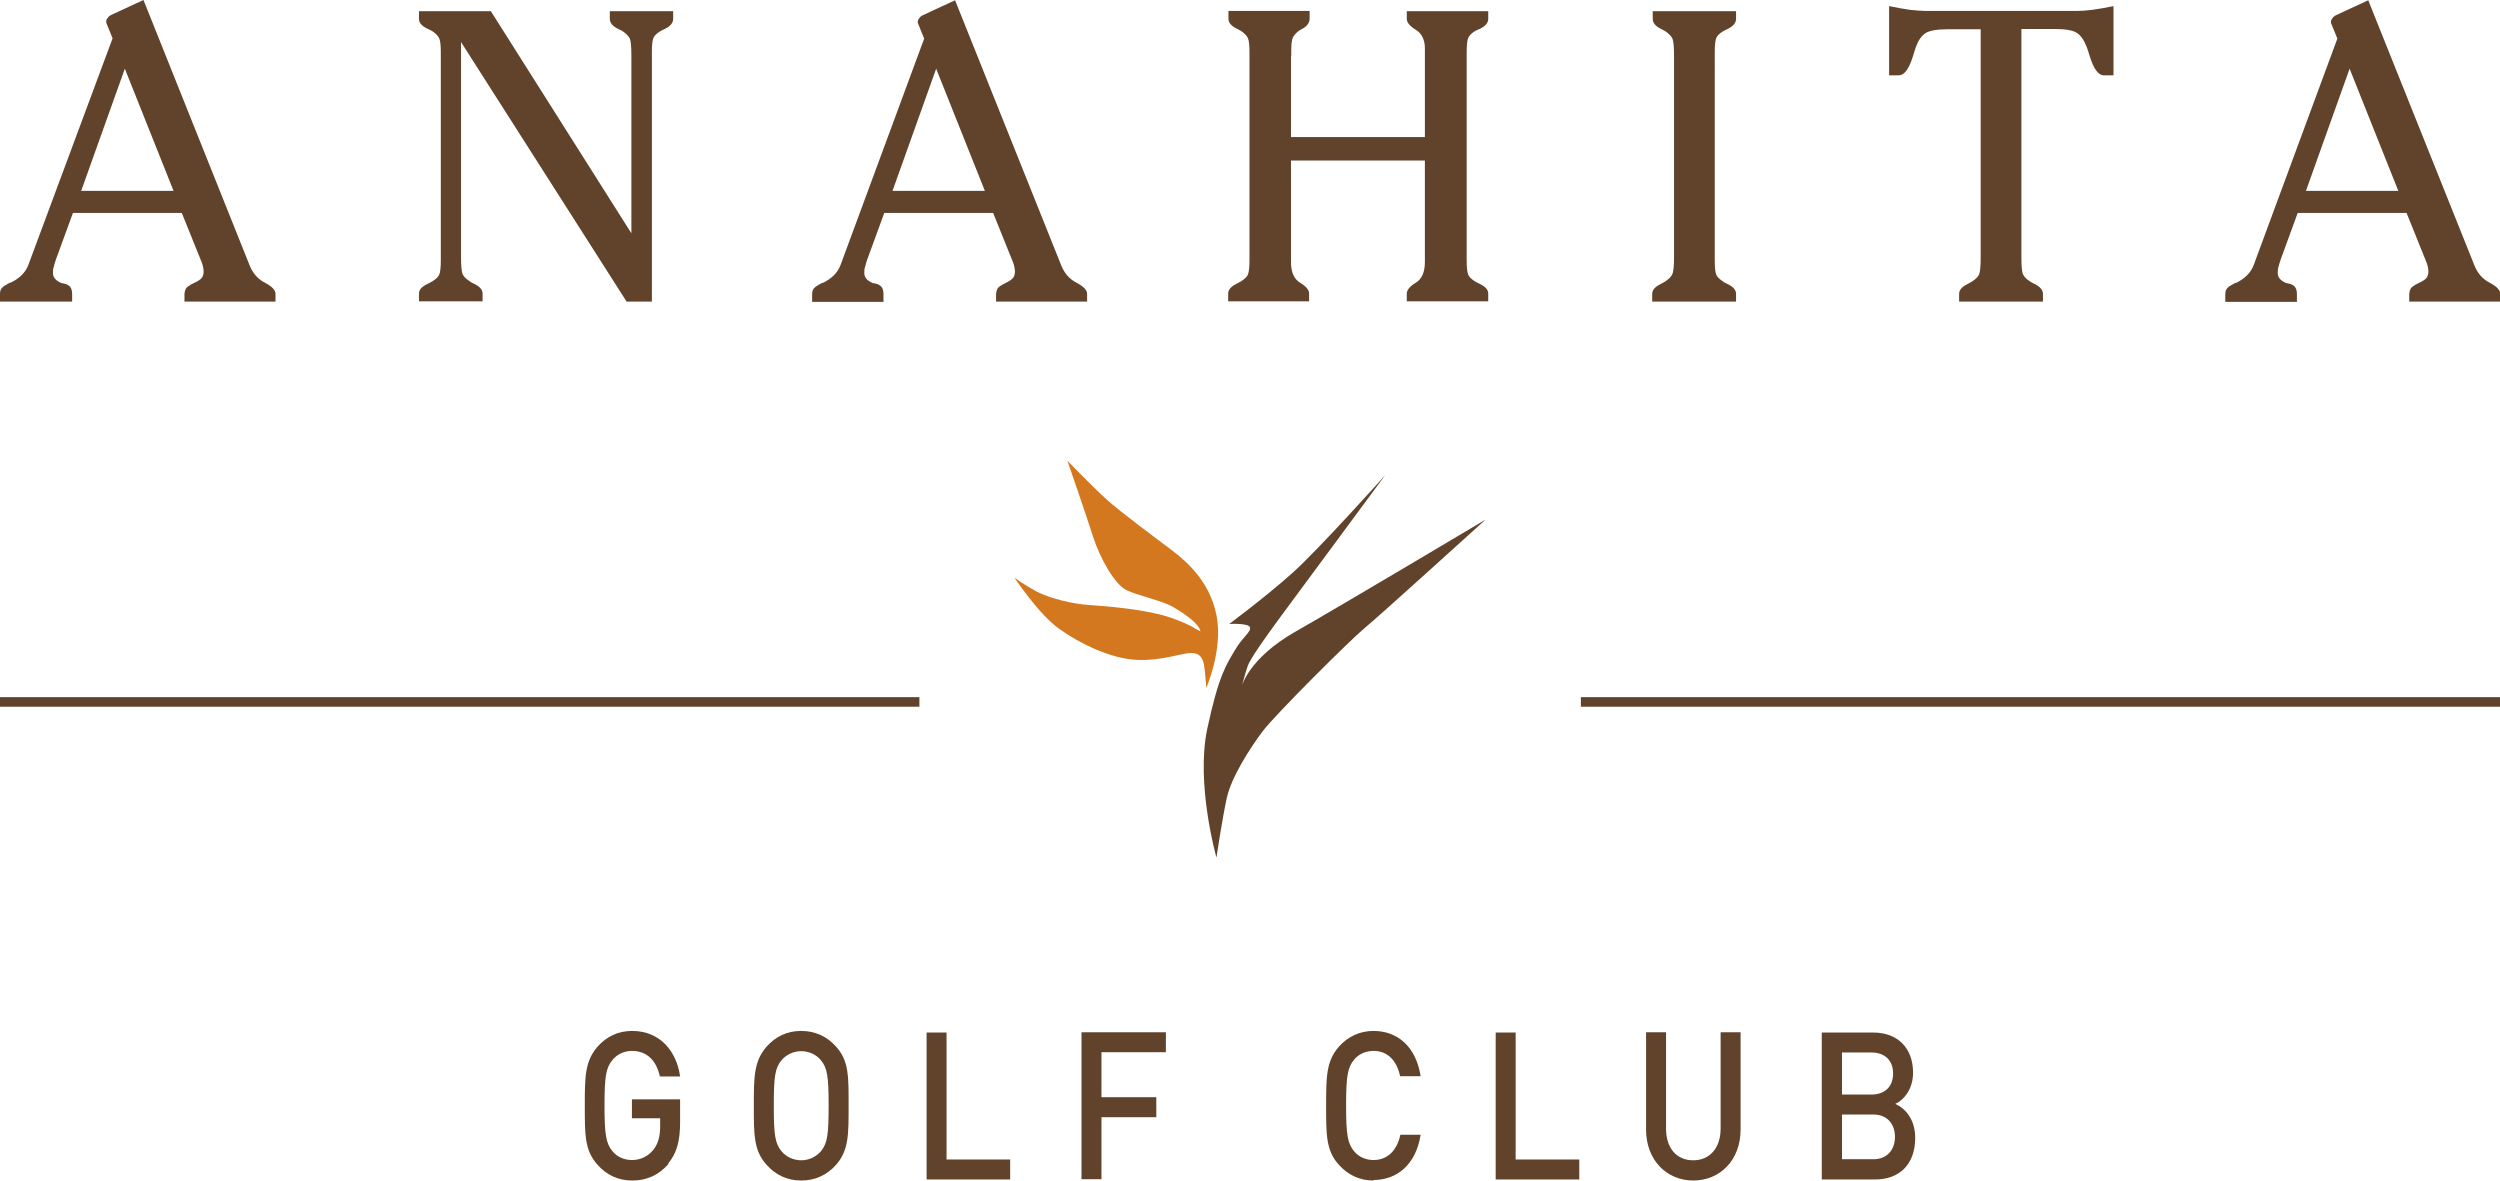 <svg xmlns="http://www.w3.org/2000/svg" id="Layer_2" data-name="Layer 2" viewBox="0 0 93.92 44.35"><defs><style>      .cls-1 {        fill: #61422a;      }      .cls-1, .cls-2 {        stroke-width: 0px;      }      .cls-2 {        fill: #d3781f;      }    </style></defs><g id="SLIDE_2" data-name="SLIDE 2"><g><g><path class="cls-1" d="M90.1,7.17h-3.47l1.64-4.59,1.83,4.59ZM86.29,11.33v-.29c0-.12-.03-.21-.08-.27-.05-.06-.15-.11-.29-.13-.02,0-.03,0-.04-.01-.21-.09-.31-.21-.31-.37,0-.08,0-.16.03-.24.02-.09.05-.17.08-.27l.64-1.75h4.09l.75,1.86c.02.06.04.12.05.17.01.06.02.11.02.15,0,.11-.02.19-.07.26-.05.06-.15.13-.31.2-.14.07-.23.13-.27.18-.04.06-.06.13-.07.22v.29h3.42v-.29c0-.14-.13-.28-.4-.42-.27-.14-.46-.36-.58-.67l-3.98-9.94-1.23.57s-.09.05-.12.11c-.04.05-.05.09-.05.14v.03l.24.59-3.14,8.5c-.11.3-.34.52-.67.68h-.03c-.15.08-.25.14-.3.2-.05.06-.07.13-.07.22v.29h2.71ZM75.95,1.09h1.26c.4,0,.67.05.82.15.15.1.27.28.37.54.03.08.06.18.1.31.15.49.33.74.53.74h.37V.23c-.3.06-.57.11-.8.14-.23.03-.41.04-.55.04h-5.74c-.14,0-.33-.02-.55-.04-.23-.03-.49-.08-.79-.14v2.6h.36c.21,0,.38-.23.53-.7.05-.15.08-.27.11-.35.09-.25.21-.43.36-.53.15-.1.43-.15.82-.15h1.26v8.55c0,.35-.02.57-.06.66-.04.09-.13.18-.27.27-.04.02-.1.06-.18.1-.2.1-.3.22-.3.36v.29h3.15v-.29c0-.14-.1-.26-.29-.36-.09-.04-.15-.07-.2-.11-.13-.08-.21-.17-.26-.26-.04-.09-.06-.31-.06-.66V1.09ZM62.09.42v.29c0,.15.1.27.3.37.08.04.14.07.17.09.14.1.23.19.27.28.04.09.06.31.06.65v7.55c0,.35-.02.57-.07.66-.04.09-.13.18-.27.27-.04.02-.1.06-.18.1-.2.1-.3.22-.3.36v.29h3.15v-.29c0-.14-.1-.26-.3-.36-.09-.04-.15-.07-.18-.1-.13-.08-.22-.17-.26-.25-.04-.09-.06-.27-.06-.54V1.96c0-.27.02-.45.06-.54.04-.09.13-.17.26-.25.04-.02.09-.05.16-.08.21-.1.32-.23.32-.38v-.29h-3.15ZM48.51,2.1v-.23c0-.22.02-.37.06-.46.04-.08.11-.16.22-.25.04-.02.08-.05.14-.08.18-.1.27-.23.27-.38v-.29h-3.05v.29c0,.15.1.27.3.37.08.04.14.07.17.09.13.09.22.18.26.27.04.08.06.26.06.53v7.82c0,.27-.02.45-.06.54-.04.09-.13.17-.26.25-.04.02-.1.06-.18.1-.2.1-.3.22-.3.36v.29h3.04v-.29c0-.14-.11-.27-.34-.41-.23-.14-.34-.4-.34-.78v-3.81h5.03v3.81c0,.38-.11.64-.34.78-.23.14-.34.28-.34.41v.29h3.06v-.29c0-.14-.1-.26-.31-.36-.09-.04-.15-.08-.19-.1-.13-.08-.22-.17-.25-.25-.04-.09-.06-.27-.06-.54V1.96c0-.27.02-.45.06-.54.04-.09.12-.17.25-.25.04-.02.09-.05.17-.08.22-.1.33-.23.33-.38v-.29h-3.06v.29c0,.13.11.27.34.41.23.14.34.38.34.7v3.33h-5.03v-3.05ZM37,7.17h-3.47l1.64-4.59,1.83,4.59ZM33.19,11.33v-.29c0-.12-.03-.21-.08-.27-.05-.06-.15-.11-.29-.13-.02,0-.03,0-.04-.01-.21-.09-.31-.21-.31-.37,0-.08,0-.16.03-.24.02-.09.05-.17.08-.27l.64-1.75h4.09l.75,1.86c.02.06.04.12.05.17,0,.06.02.11.02.15,0,.11-.02.19-.07.26-.05.06-.15.13-.3.2-.14.07-.23.13-.27.18-.04.06-.06.13-.07.22v.29h3.42v-.29c0-.14-.13-.28-.4-.42-.27-.14-.46-.36-.58-.67l-3.98-9.94-1.23.57s-.09.05-.12.11c-.04.05-.05.09-.05.14v.03l.24.59-3.14,8.5c-.11.3-.34.52-.67.68h-.03c-.15.08-.25.14-.3.2-.05.06-.07.13-.07.22v.29h2.71ZM23.73,8.78L18.44.42h-2.7v.29c0,.15.11.27.32.37.09.04.15.07.18.09.13.09.22.18.26.27.04.09.06.26.06.52v7.82c0,.27-.02.45-.06.54-.04.09-.13.17-.26.25-.04.02-.1.06-.19.1-.2.1-.31.21-.31.36v.29h2.39v-.29c0-.14-.1-.26-.3-.36-.09-.04-.15-.07-.18-.1-.14-.09-.23-.18-.27-.27-.04-.09-.06-.31-.06-.66V1.58l6.22,9.75h.95V1.96c0-.27.02-.45.06-.54.04-.09.13-.17.26-.25.04-.02.09-.05.16-.08.21-.1.32-.23.32-.38v-.29h-2.38v.29c0,.15.11.28.32.38.08.04.13.06.16.08.14.1.23.19.27.28.04.09.06.31.06.65v6.68ZM6.52,7.17h-3.47l1.64-4.59,1.83,4.59ZM2.71,11.33v-.29c0-.12-.03-.21-.08-.27-.05-.06-.15-.11-.29-.13-.01,0-.03,0-.04-.01-.21-.09-.31-.21-.31-.37,0-.08,0-.16.03-.24.02-.09.05-.17.08-.27l.64-1.75h4.09l.75,1.86c.02.06.04.12.05.17.01.06.02.11.02.15,0,.11-.02.19-.07.26-.05.06-.15.13-.31.2-.14.07-.23.13-.27.18-.04.06-.06.13-.07.22v.29h3.42v-.29c0-.14-.13-.28-.4-.42-.27-.14-.46-.36-.58-.67L5.39,0l-1.23.57s-.09.05-.12.11c-.04.05-.05.09-.05.14v.03l.24.59L1.07,9.94c-.11.3-.34.52-.67.68h-.03c-.15.08-.25.14-.3.2-.05.06-.07.13-.07.22v.29h2.71Z"></path><g><path class="cls-1" d="M45.7,32.22s-.78-2.75-.35-4.82c.44-2.07.74-2.45,1.04-2.97.3-.51.61-.68.57-.86-.05-.17-.78-.13-.78-.13,0,0,1.39-1.03,2.39-1.93,1-.9,3.47-3.66,3.47-3.66,0,0-3.21,4.34-3.91,5.29-.7.95-1.17,1.63-1.26,1.89-.09.26-.21.73-.21.73,0,0,.26-1.03,1.99-2.02,1.74-.99,7.16-4.22,7.16-4.22,0,0-4.08,3.7-4.56,4.09-.48.39-3.34,3.23-3.82,3.87-.48.64-1.17,1.72-1.34,2.49-.17.77-.39,2.24-.39,2.24"></path><path class="cls-2" d="M45.31,25.86s.65-1.46.39-2.75c-.26-1.29-1.13-2.02-1.69-2.45-.57-.43-1.91-1.42-2.43-1.89-.52-.47-1.48-1.46-1.48-1.46,0,0,.7,2.02.96,2.84.26.82.82,1.81,1.26,2.02.43.21,1.35.39,1.78.65.44.26.94.61,1,.9-.21-.09-.26-.21-1.13-.52-.87-.3-2.39-.43-3.04-.47-.65-.04-1.52-.26-1.99-.51-.48-.26-.83-.52-.83-.52,0,0,.91,1.38,1.69,1.93.78.56,1.95,1.12,2.91,1.16.96.04,1.69-.26,2.04-.26s.43.22.48.43c.04.22.09.9.09.9"></path><rect class="cls-1" y="26.19" width="34.54" height=".36"></rect><rect class="cls-1" x="59.39" y="26.19" width="34.54" height=".36"></rect></g></g><g><path class="cls-1" d="M25.12,43.72c-.38.44-.84.63-1.37.63s-.96-.21-1.3-.59c-.49-.54-.48-1.15-.48-2.22s0-1.67.48-2.22c.34-.38.77-.59,1.3-.59,1.05,0,1.67.77,1.8,1.71h-.76c-.13-.6-.49-.96-1.05-.96-.29,0-.56.13-.73.34-.24.29-.3.6-.3,1.71s.06,1.43.3,1.72c.17.21.44.33.73.33.33,0,.61-.14.81-.39.18-.23.25-.51.25-.87v-.31h-1.06v-.71h1.81v.85c0,.71-.12,1.17-.45,1.56Z"></path><path class="cls-1" d="M31.41,43.76c-.34.38-.78.59-1.31.59s-.96-.21-1.3-.59c-.49-.54-.48-1.15-.48-2.22s0-1.67.48-2.22c.34-.38.77-.59,1.3-.59s.97.21,1.31.59c.49.54.47,1.15.47,2.22s.01,1.67-.47,2.22ZM30.84,39.83c-.17-.21-.45-.34-.74-.34s-.56.13-.74.34c-.24.29-.29.6-.29,1.71s.05,1.42.29,1.71c.17.21.45.34.74.34s.56-.13.74-.34c.24-.29.29-.6.29-1.71s-.05-1.42-.29-1.71Z"></path><path class="cls-1" d="M34.81,44.31v-5.52h.75v4.77h2.39v.75h-3.14Z"></path><path class="cls-1" d="M41.38,39.54v1.68h2.06v.75h-2.06v2.33h-.75v-5.52h3.17v.75h-2.42Z"></path><path class="cls-1" d="M51.6,44.35c-.52,0-.96-.21-1.3-.59-.49-.54-.48-1.15-.48-2.22s0-1.67.48-2.22c.34-.38.79-.59,1.3-.59.91,0,1.6.6,1.77,1.7h-.77c-.12-.56-.45-.95-1-.95-.29,0-.56.12-.73.33-.24.29-.3.61-.3,1.72s.06,1.43.3,1.72c.17.21.44.33.73.33.55,0,.89-.39,1.01-.95h.76c-.17,1.1-.87,1.7-1.77,1.7Z"></path><path class="cls-1" d="M56.19,44.31v-5.52h.75v4.77h2.39v.75h-3.14Z"></path><path class="cls-1" d="M63.62,44.35c-1.01,0-1.78-.77-1.78-1.91v-3.66h.75v3.62c0,.74.4,1.19,1.02,1.19s1.03-.46,1.03-1.19v-3.62h.75v3.66c0,1.14-.77,1.91-1.78,1.91Z"></path><path class="cls-1" d="M70.45,44.31h-2.01v-5.52h1.93c.92,0,1.5.58,1.5,1.51,0,.6-.33,1.02-.67,1.17.38.17.75.58.75,1.28,0,1.02-.62,1.56-1.5,1.56ZM70.31,39.54h-1.11v1.58h1.11c.48,0,.81-.28.81-.79s-.33-.79-.81-.79ZM70.38,41.87h-1.18v1.68h1.18c.52,0,.81-.36.81-.84s-.29-.84-.81-.84Z"></path></g></g></g></svg>